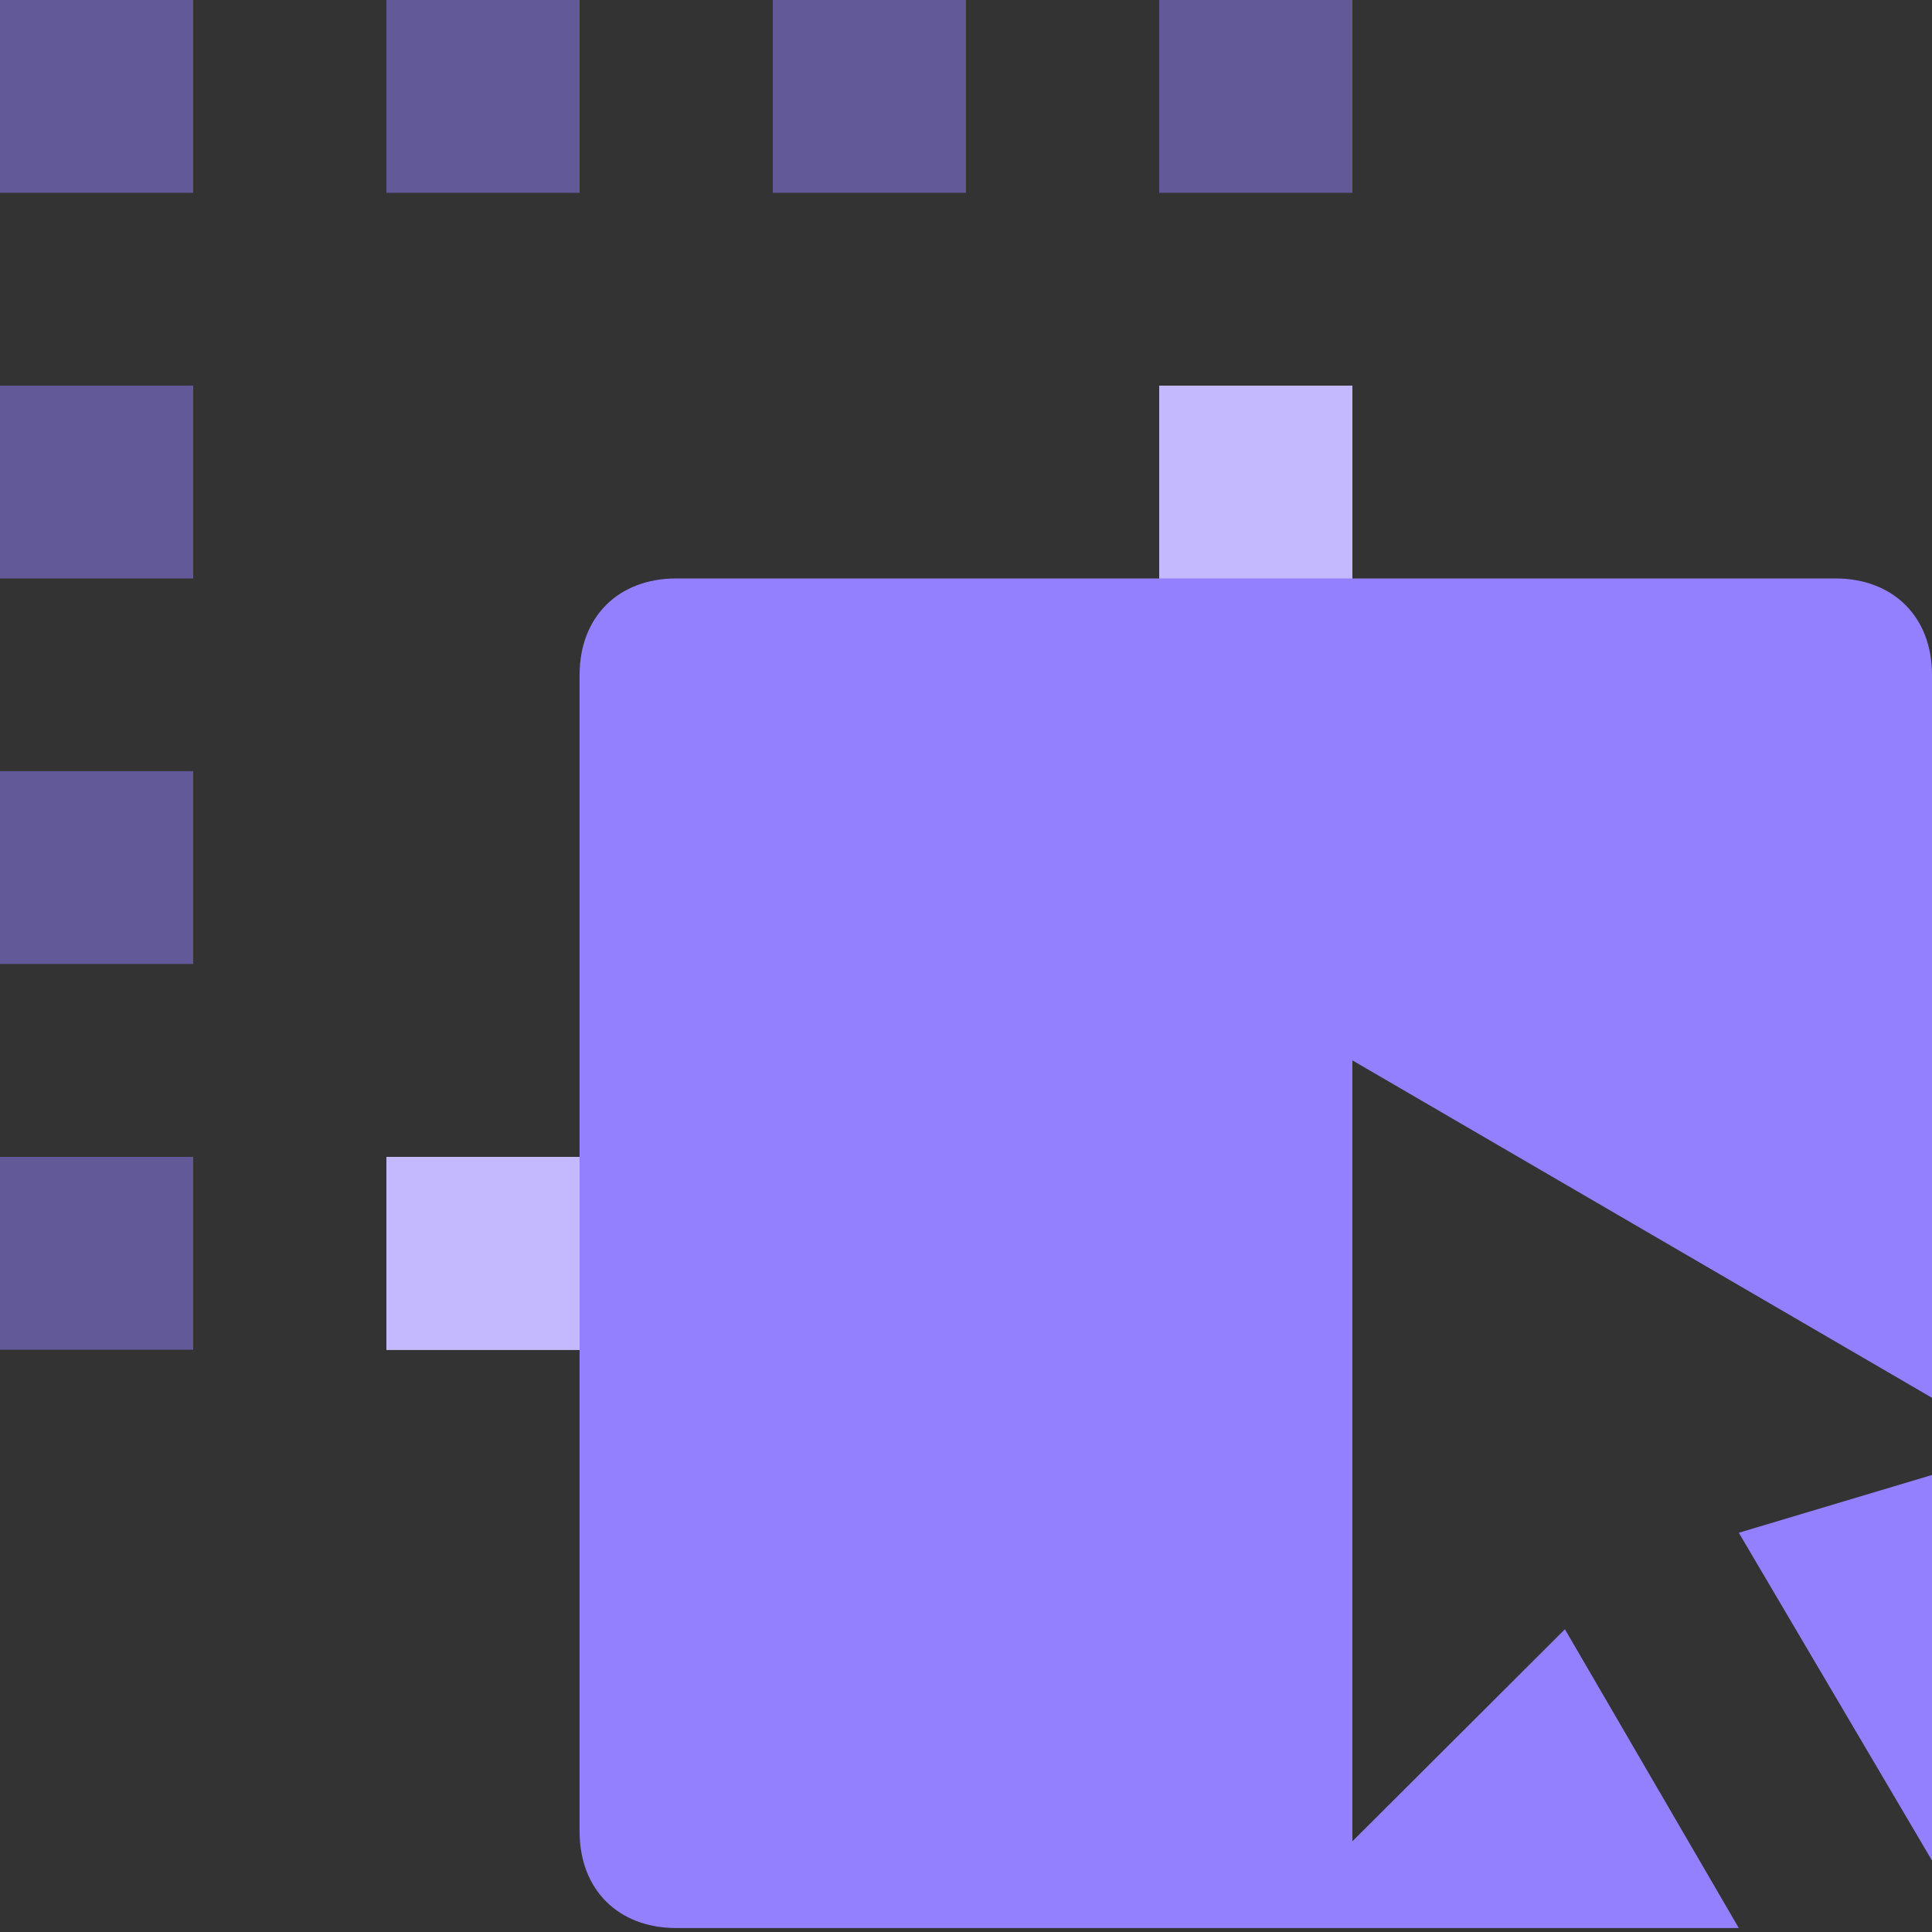 <svg width="20" height="20" viewBox="0 0 20 20" fill="none" xmlns="http://www.w3.org/2000/svg">
<rect x="0" y="0" width="20" height="20" fill="#333333" stroke="none"/>
<path opacity="0.5" d="M4 0H6V1.996H4V0Z" fill="#9380FF"/>
<path opacity="0.5" d="M8 0H10V1.996H8V0Z" fill="#9380FF"/>
<path opacity="0.5" d="M0 11.976H2V13.972H0V11.976Z" fill="#9380FF"/>
<path opacity="0.5" d="M12 0H14V1.996H12V0Z" fill="#9380FF"/>
<path d="M19 5.988H14V3.992H12V5.988H7C6.4 5.988 6 6.387 6 6.986V11.976H4V13.971H6V18.961C6 19.56 6.4 19.959 7 19.959H18L16.2 16.866L14 19.061V10.977L20 14.47V6.986C20 6.387 19.6 5.988 19 5.988Z" fill="#9380FF"/>
<path opacity="0.5" d="M9.15527e-05 7.983H2V9.979H9.15527e-05V7.983Z" fill="#9380FF"/>
<path d="M20 19.26C20 19.161 20 19.061 20 18.961V15.269L18 15.867L20 19.26Z" fill="#9380FF"/>
<path opacity="0.5" d="M0 0H2V1.996H0V0Z" fill="#9380FF"/>
<path opacity="0.5" d="M9.15527e-05 3.992H2V5.988H9.15527e-05V3.992Z" fill="#9380FF"/>
<path d="M4 11.976H6V13.972H4V11.976Z" fill="white"/>
<path d="M4 11.976H6V13.972H4V11.976Z" fill="#C4B9FF"/>
<path d="M12 3.992H14V5.988H12V3.992Z" fill="#C4B9FF"/>
</svg>
